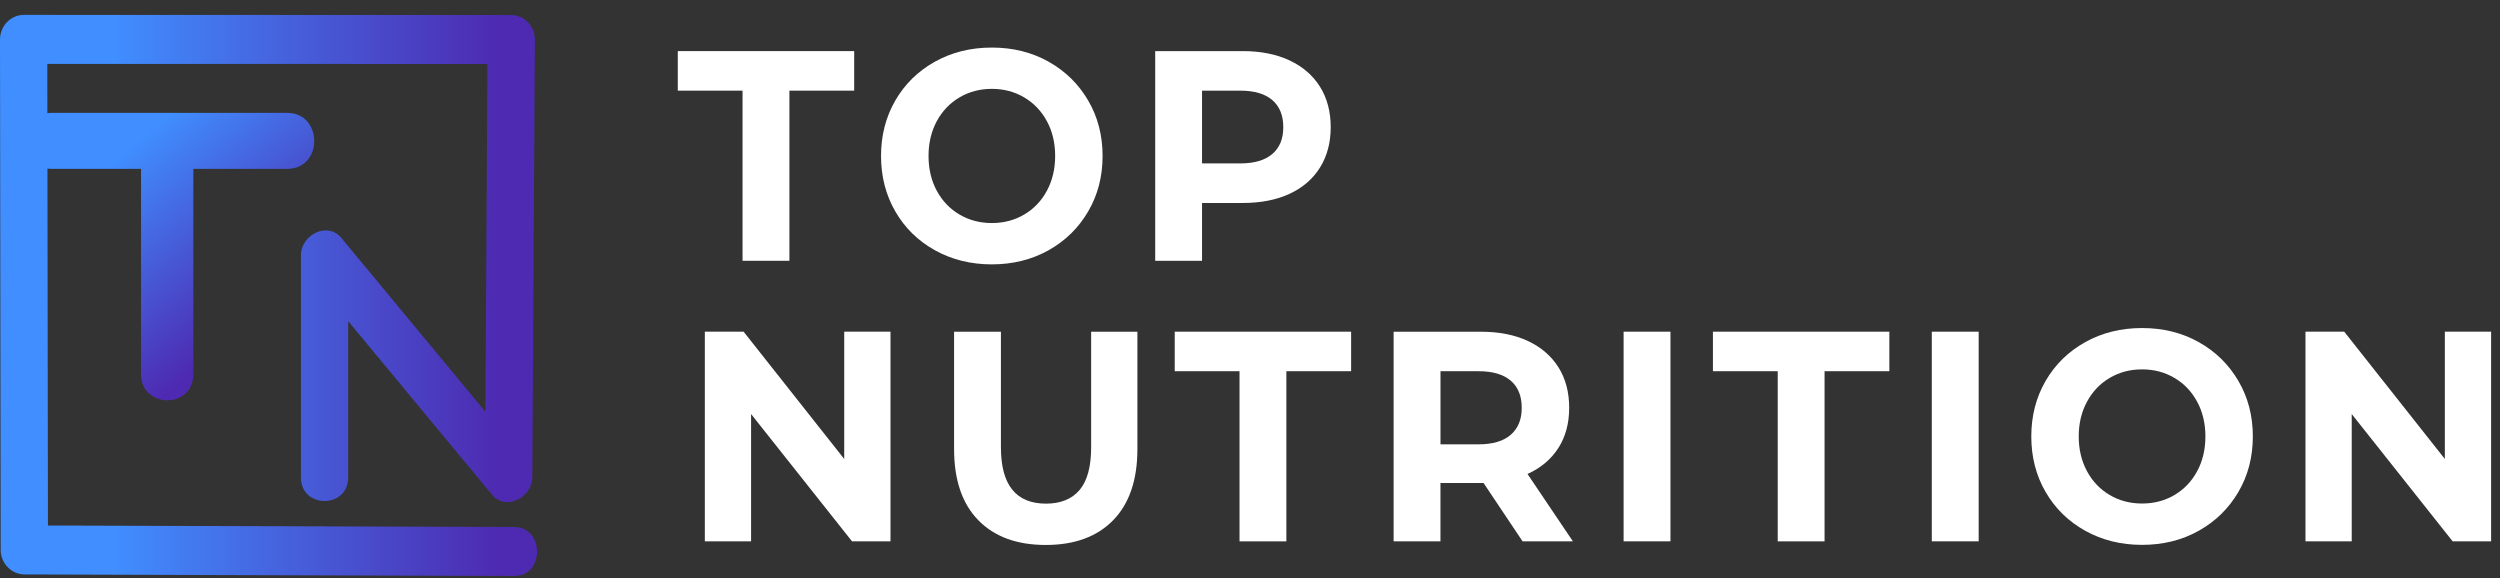 <?xml version="1.0" encoding="UTF-8"?> <svg xmlns="http://www.w3.org/2000/svg" width="147" height="34" viewBox="0 0 147 34" fill="none"><rect x="0" y="0" width="147" height="34" fill="#333333" stroke="none"/><g clip-path="url(#clip0_66_2153)"><path d="M39.854 5.33H43.662V15.334H46.417V5.33H50.226V3.005H39.854V5.33Z" fill="white"></path><path d="M61.653 3.625C60.665 3.072 59.555 2.797 58.319 2.797C57.082 2.797 55.97 3.072 54.977 3.625C53.986 4.177 53.209 4.936 52.647 5.905C52.086 6.873 51.805 7.962 51.805 9.171C51.805 10.38 52.086 11.468 52.647 12.437C53.209 13.406 53.984 14.166 54.977 14.717C55.968 15.268 57.082 15.545 58.319 15.545C59.555 15.545 60.665 15.268 61.653 14.717C62.638 14.166 63.415 13.406 63.982 12.437C64.55 11.468 64.832 10.38 64.832 9.171C64.832 7.962 64.55 6.872 63.982 5.905C63.415 4.936 62.638 4.177 61.653 3.625ZM61.559 11.214C61.236 11.813 60.792 12.281 60.224 12.614C59.657 12.949 59.023 13.115 58.32 13.115C57.617 13.115 56.983 12.947 56.416 12.614C55.849 12.279 55.405 11.813 55.081 11.214C54.758 10.615 54.598 9.935 54.598 9.171C54.598 8.406 54.76 7.727 55.081 7.128C55.405 6.529 55.849 6.063 56.416 5.728C56.983 5.393 57.617 5.225 58.32 5.225C59.023 5.225 59.659 5.393 60.224 5.728C60.792 6.063 61.236 6.529 61.559 7.128C61.883 7.727 62.043 8.408 62.043 9.171C62.043 9.934 61.881 10.615 61.559 11.214Z" fill="white"></path><path d="M75.823 3.55C75.046 3.188 74.131 3.005 73.077 3.005H67.926V15.334H70.68V11.935H73.077C74.131 11.935 75.046 11.756 75.823 11.398C76.599 11.04 77.197 10.524 77.618 9.848C78.036 9.174 78.246 8.384 78.246 7.479C78.246 6.574 78.036 5.771 77.618 5.103C77.197 4.432 76.6 3.916 75.823 3.552V3.55ZM74.812 9.054C74.38 9.424 73.752 9.609 72.924 9.609H70.68V5.33H72.924C73.752 5.33 74.38 5.515 74.812 5.884C75.241 6.254 75.457 6.786 75.457 7.479C75.457 8.172 75.241 8.684 74.812 9.056V9.054Z" fill="white"></path><path d="M49.64 26.988L43.724 19.503H41.444V31.832H44.164V24.346L50.1 31.832H52.361V19.503H49.64V26.988Z" fill="white"></path><path d="M64.159 26.303C64.159 27.442 63.932 28.277 63.478 28.813C63.025 29.346 62.366 29.614 61.505 29.614C59.737 29.614 58.854 28.511 58.854 26.303V19.506H56.1V26.41C56.1 28.218 56.572 29.608 57.519 30.583C58.465 31.557 59.789 32.044 61.489 32.044C63.188 32.044 64.512 31.557 65.46 30.583C66.407 29.608 66.879 28.218 66.879 26.41V19.506H64.159V26.303Z" fill="white"></path><path d="M69.074 21.827H72.884V31.832H75.638V21.827H79.446V19.503H69.074V21.827Z" fill="white"></path><path d="M91.63 26.346C92.055 25.683 92.268 24.894 92.268 23.977C92.268 23.061 92.058 22.269 91.639 21.601C91.219 20.933 90.62 20.416 89.845 20.052C89.067 19.689 88.152 19.506 87.098 19.506H81.945V31.832H84.699V28.399H87.232L89.528 31.832H92.487L89.817 27.869C90.599 27.517 91.202 27.01 91.628 26.346H91.63ZM88.833 25.564C88.401 25.94 87.773 26.126 86.946 26.126H84.701V21.828H86.946C87.773 21.828 88.401 22.013 88.833 22.385C89.264 22.754 89.478 23.286 89.478 23.977C89.478 24.669 89.263 25.187 88.833 25.564Z" fill="white"></path><path d="M98.223 19.503H95.468V31.83H98.223V19.503Z" fill="white"></path><path d="M100.72 21.827H104.53V31.832H107.284V21.827H111.094V19.503H100.72V21.827Z" fill="white"></path><path d="M116.346 19.503H113.59V31.83H116.346V19.503Z" fill="white"></path><path d="M129.286 20.117C128.3 19.564 127.188 19.289 125.953 19.289C124.719 19.289 123.604 19.564 122.612 20.117C121.621 20.67 120.844 21.429 120.282 22.397C119.722 23.364 119.44 24.454 119.44 25.663C119.44 26.873 119.721 27.963 120.282 28.929C120.844 29.898 121.621 30.659 122.612 31.209C123.604 31.762 124.717 32.038 125.953 32.038C127.19 32.038 128.3 31.762 129.286 31.209C130.273 30.657 131.049 29.898 131.616 28.929C132.183 27.961 132.467 26.873 132.467 25.663C132.467 24.454 132.183 23.366 131.616 22.397C131.049 21.429 130.273 20.668 129.286 20.117ZM129.193 27.706C128.871 28.305 128.425 28.773 127.858 29.107C127.291 29.442 126.657 29.607 125.953 29.607C125.251 29.607 124.616 29.44 124.049 29.107C123.482 28.771 123.038 28.305 122.715 27.706C122.393 27.108 122.229 26.428 122.229 25.663C122.229 24.899 122.391 24.219 122.715 23.622C123.038 23.023 123.482 22.555 124.049 22.222C124.616 21.887 125.251 21.719 125.953 21.719C126.657 21.719 127.291 21.887 127.858 22.222C128.425 22.555 128.871 23.023 129.193 23.622C129.517 24.219 129.678 24.903 129.678 25.663C129.678 26.424 129.517 27.108 129.193 27.706Z" fill="white"></path><path d="M143.757 19.503V26.988L137.84 19.503H135.562V31.832H138.281V24.346L144.217 31.832H146.477V19.503H143.757Z" fill="white"></path><path d="M30.237 30.988C21.159 30.959 12.081 30.93 3.001 30.901C2.479 30.901 1.954 30.897 1.432 30.895C1.895 31.375 2.358 31.854 2.821 32.336C2.808 22.901 2.795 13.467 2.782 4.035C2.782 3.463 2.782 2.889 2.78 2.317C2.317 2.796 1.854 3.276 1.391 3.757C10.452 3.759 19.513 3.761 28.575 3.763C29.069 3.763 29.566 3.763 30.06 3.763C29.597 3.284 29.134 2.804 28.671 2.325C28.621 10.906 28.571 19.487 28.52 28.066C29.311 27.729 30.103 27.39 30.893 27.049C27.284 22.695 23.677 18.339 20.067 13.985C19.253 13.003 17.695 13.818 17.695 15.004V28.068C17.695 29.924 20.475 29.924 20.475 28.068V15.002C19.684 15.341 18.892 15.68 18.102 16.021C21.711 20.375 25.319 24.731 28.928 29.085C29.746 30.071 31.293 29.249 31.3 28.066C31.351 19.485 31.401 10.904 31.451 2.325C31.457 1.537 30.815 0.884 30.062 0.884C20.997 0.882 11.938 0.878 2.877 0.876C2.382 0.876 1.885 0.876 1.391 0.876C0.632 0.876 0 1.531 0 2.317C0.013 11.749 0.026 21.183 0.039 30.618C0.039 31.19 0.039 31.764 0.041 32.336C0.041 33.121 0.673 33.772 1.43 33.776C10.508 33.805 19.586 33.834 28.666 33.863C29.188 33.863 29.712 33.867 30.235 33.868C32.028 33.874 32.028 30.995 30.235 30.989L30.237 30.988Z" fill="url(#paint0_linear_66_2153)"></path><path d="M16.888 6.637H3.05C0.759 6.637 0.806 9.918 3.05 9.93H8.294V22.004C8.29 24.026 11.358 24.074 11.367 22.004V9.93H16.89C19.029 9.918 18.982 6.637 16.89 6.637H16.888Z" fill="url(#paint1_linear_66_2153)"></path></g><defs><linearGradient id="paint0_linear_66_2153" x1="1.112" y1="17.37" x2="30.514" y2="17.37" gradientUnits="userSpaceOnUse"><stop offset="0.19" stop-color="#408EFF"></stop><stop offset="0.96" stop-color="#4D2AB1"></stop></linearGradient><linearGradient id="paint1_linear_66_2153" x1="4.79" y1="4.509" x2="16.645" y2="18.152" gradientUnits="userSpaceOnUse"><stop offset="0.28" stop-color="#408EFF"></stop><stop offset="0.96" stop-color="#4D2AB1"></stop></linearGradient><clipPath id="clip0_66_2153"><rect width="146.476" height="32.99" fill="white" transform="translate(0 0.876)"></rect></clipPath></defs></svg> 